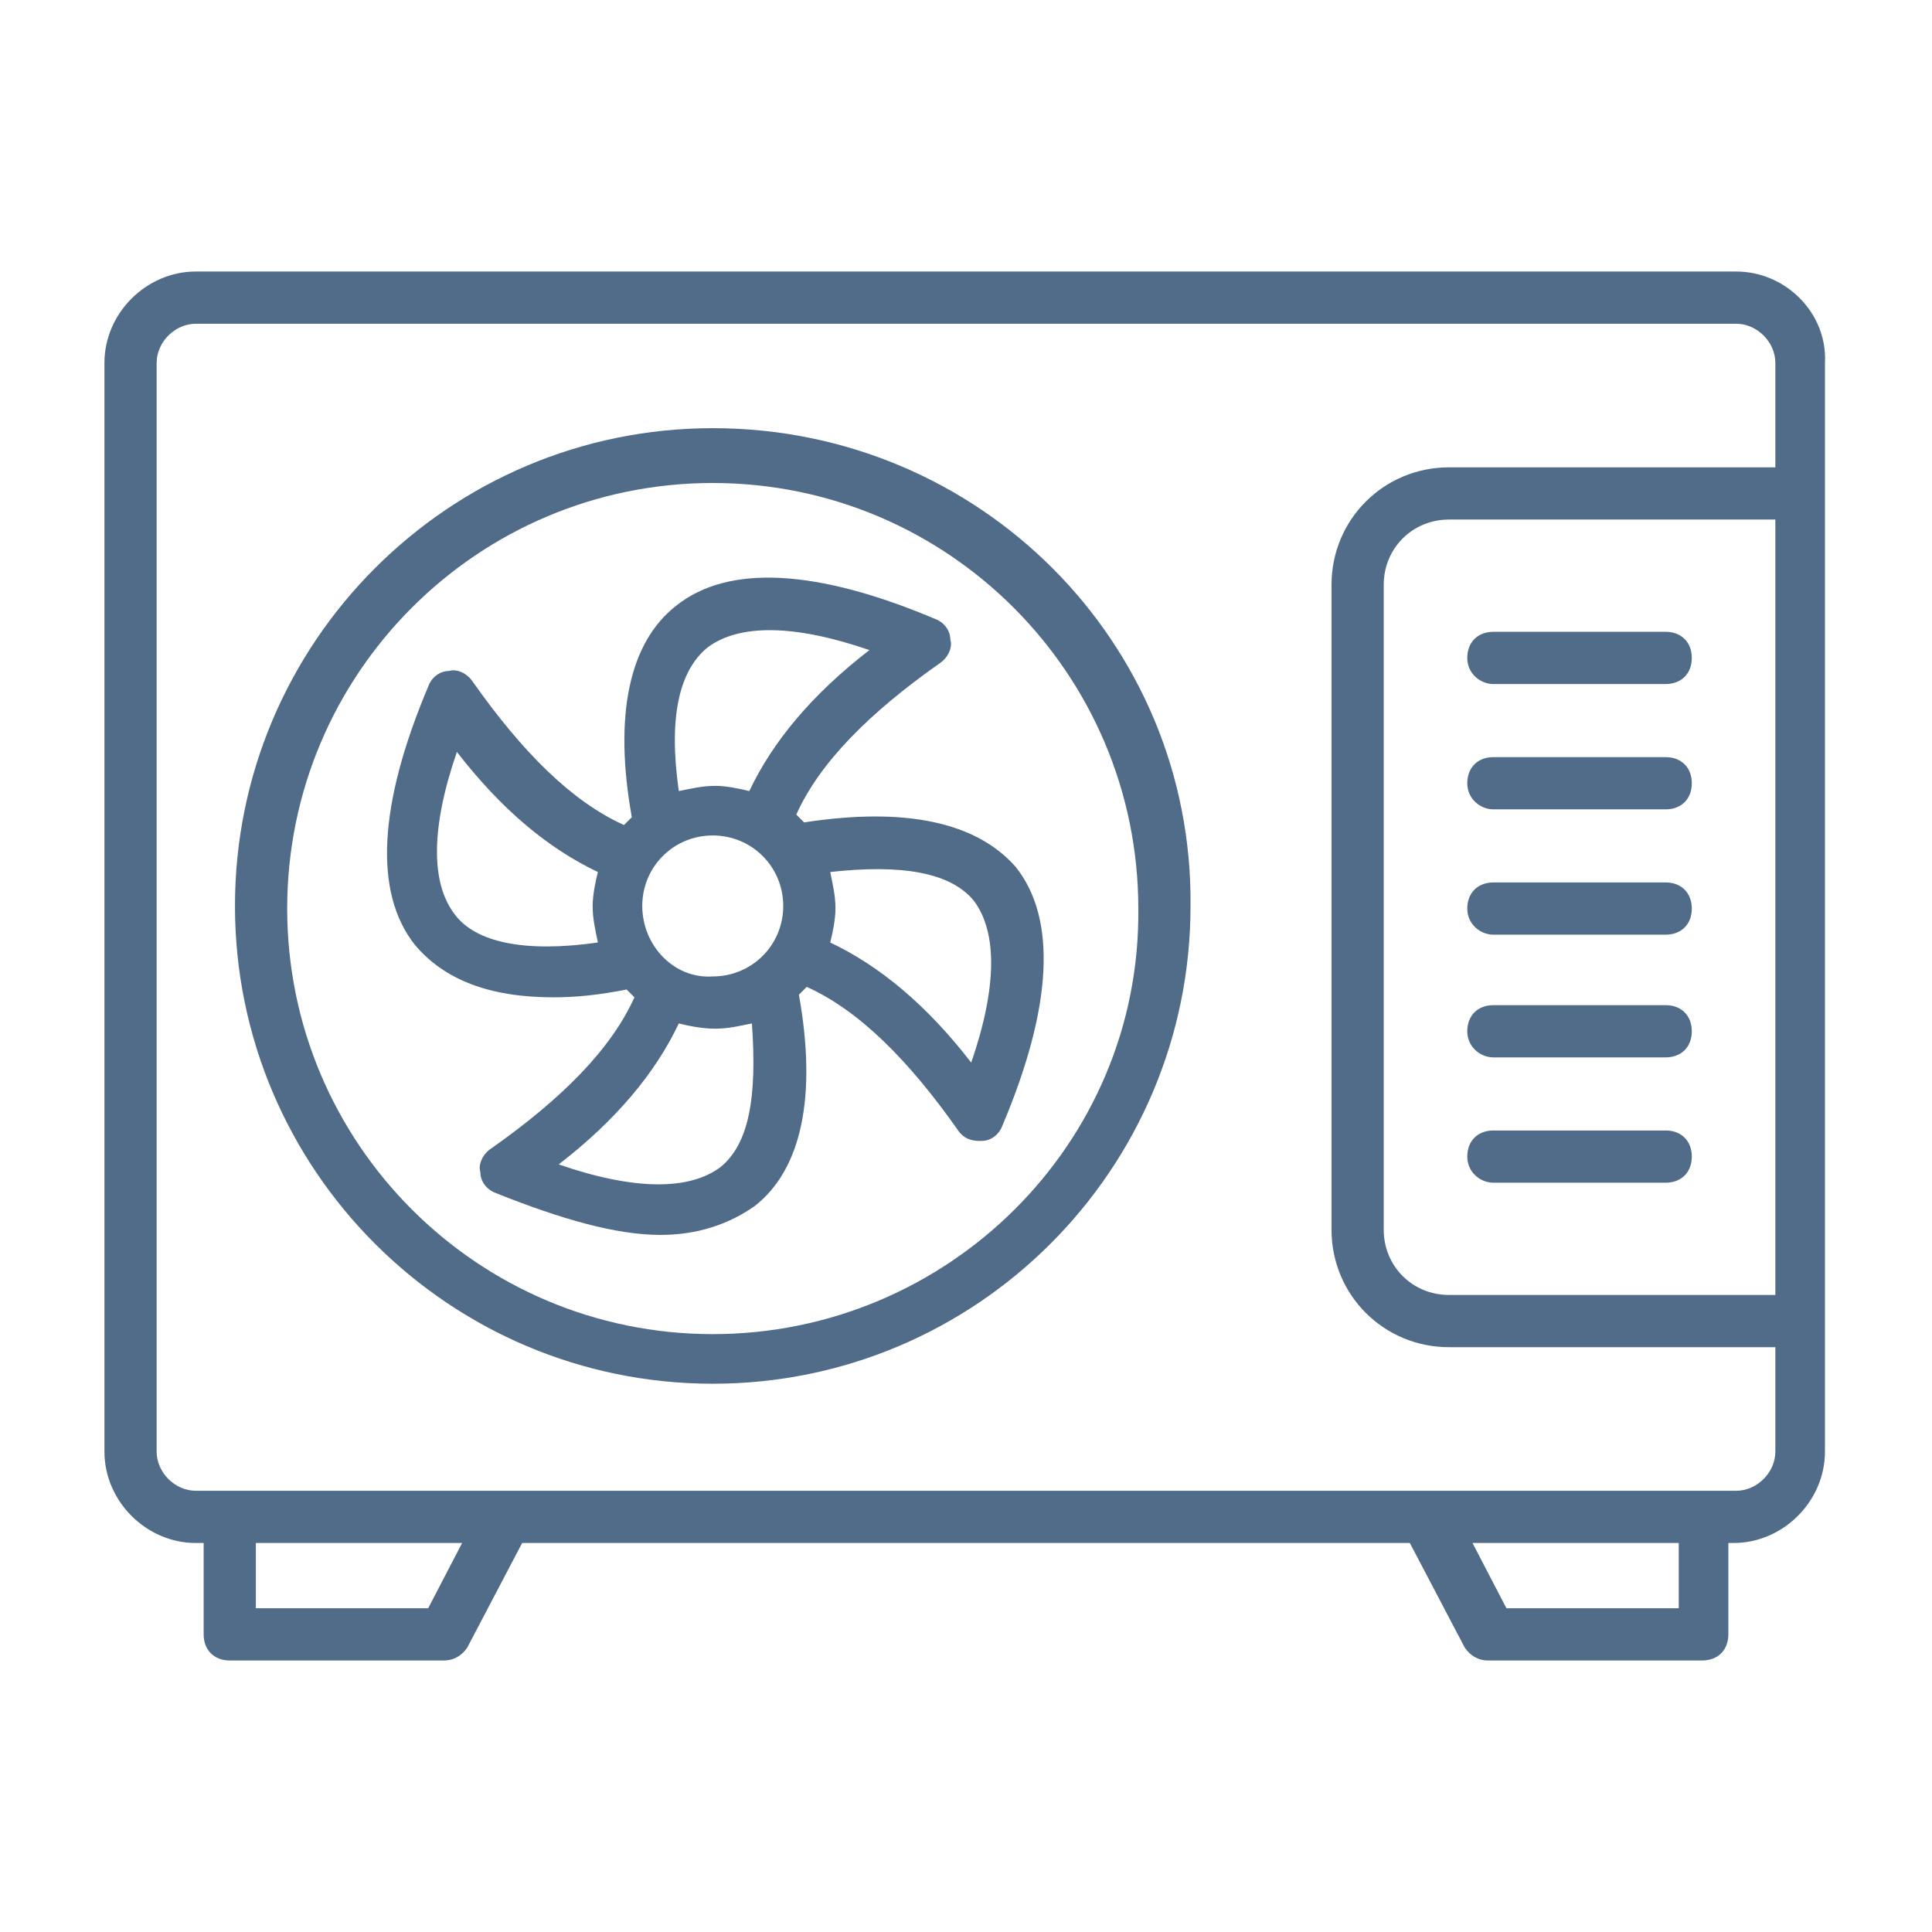 <?xml version="1.0" encoding="UTF-8"?> <svg xmlns="http://www.w3.org/2000/svg" xmlns:xlink="http://www.w3.org/1999/xlink" version="1.1" width="512" height="512" x="0" y="0" viewBox="0 0 74 74" style="enable-background:new 0 0 512 512" xml:space="preserve" class=""> <g> <path d="M66.5 10.4h-59C5.6 10.4 4 12 4 13.9v41.7c0 1.9 1.6 3.5 3.5 3.5h.3v3.5c0 .6.4 1 1 1H17c.4 0 .7-.2.9-.5l2.1-4h34l2.1 4c.2.3.5.5.9.5h8.2c.6 0 1-.4 1-1v-3.5h.2c1.9 0 3.5-1.6 3.5-3.5V13.9c.1-1.9-1.5-3.5-3.4-3.5zM16.4 61.6H9.8v-2.5h7.9zm47.9 0h-6.6l-1.3-2.5h7.9zm2.2-4.5h-59c-.8 0-1.5-.7-1.5-1.5V13.9c0-.8.7-1.5 1.5-1.5h59c.8 0 1.5.7 1.5 1.5v4H55.5c-2.5 0-4.5 2-4.5 4.5v24.7c0 2.5 2 4.5 4.5 4.5H68v4c0 .8-.7 1.5-1.5 1.5zm1.5-7.5H55.5c-1.4 0-2.5-1.1-2.5-2.5V22.4c0-1.4 1.1-2.5 2.5-2.5H68z" fill="#516c88" opacity="1" data-original="#000000"></path> <path d="M27.3 16.4C17.2 16.4 9 24.6 9 34.7S17.2 53 27.3 53s18.3-8.2 18.3-18.3c.1-10.1-8.1-18.3-18.3-18.3zm0 34.7c-9 0-16.3-7.3-16.3-16.3s7.3-16.3 16.3-16.3 16.3 7.3 16.3 16.3c.1 9-7.3 16.3-16.3 16.3z" fill="#516c88" opacity="1" data-original="#000000"></path> <path d="m30.8 31.5-.3-.3c.9-2 2.8-3.9 5.5-5.8.3-.2.5-.6.4-.9 0-.4-.3-.7-.6-.8-4.5-1.9-7.9-2.1-9.9-.5-1.8 1.4-2.4 4.2-1.7 8.1l-.3.3c-2-.9-3.9-2.8-5.8-5.5-.2-.3-.6-.5-.9-.4-.4 0-.7.3-.8.6-1.9 4.5-2.1 7.9-.5 9.9 1.1 1.3 2.8 2 5.3 2 .9 0 1.8-.1 2.8-.3l.3.3c-.9 2-2.8 3.9-5.5 5.8-.3.2-.5.6-.4.9 0 .4.3.7.6.8 2.5 1 4.6 1.6 6.3 1.6 1.4 0 2.6-.4 3.6-1.1 1.8-1.4 2.4-4.2 1.7-8.1l.3-.3c2 .9 3.9 2.8 5.8 5.5.2.3.5.4.8.4h.1c.4 0 .7-.3.8-.6 1.9-4.5 2.1-7.9.5-9.9-1.5-1.7-4.2-2.3-8.1-1.7zm-6.2 3.2c0-1.5 1.2-2.7 2.7-2.7s2.7 1.2 2.7 2.7-1.2 2.7-2.7 2.7c-1.5.1-2.7-1.2-2.7-2.7zm2.5-9.9c1.2-.9 3.3-.9 6.2.1-2.2 1.7-3.7 3.5-4.6 5.4-.4-.1-.9-.2-1.3-.2-.5 0-.9.1-1.4.2-.4-2.8 0-4.6 1.1-5.5zM17.4 35c-.9-1.2-.9-3.3.1-6.2 1.7 2.2 3.5 3.7 5.4 4.6-.1.4-.2.9-.2 1.3 0 .5.1.9.2 1.4-2.8.4-4.7 0-5.5-1.1zm10.2 9.7c-1.2.9-3.3.9-6.2-.1 2.2-1.7 3.7-3.5 4.6-5.4.4.1.9.2 1.4.2s.9-.1 1.4-.2c.2 2.8-.1 4.6-1.2 5.5zm9.6-4c-1.7-2.2-3.5-3.7-5.4-4.6.1-.4.2-.9.2-1.3 0-.5-.1-.9-.2-1.4 2.7-.3 4.6 0 5.5 1.1.9 1.2.9 3.3-.1 6.2zM57.2 40.5h6.6c.6 0 1-.4 1-1s-.4-1-1-1h-6.6c-.6 0-1 .4-1 1s.5 1 1 1zM57.2 31h6.6c.6 0 1-.4 1-1s-.4-1-1-1h-6.6c-.6 0-1 .4-1 1s.5 1 1 1zM57.2 35.8h6.6c.6 0 1-.4 1-1s-.4-1-1-1h-6.6c-.6 0-1 .4-1 1s.5 1 1 1zM57.2 45.3h6.6c.6 0 1-.4 1-1s-.4-1-1-1h-6.6c-.6 0-1 .4-1 1s.5 1 1 1zM57.2 26.2h6.6c.6 0 1-.4 1-1s-.4-1-1-1h-6.6c-.6 0-1 .4-1 1s.5 1 1 1z" fill="#516c88" opacity="1" data-original="#000000"></path> </g> </svg> 